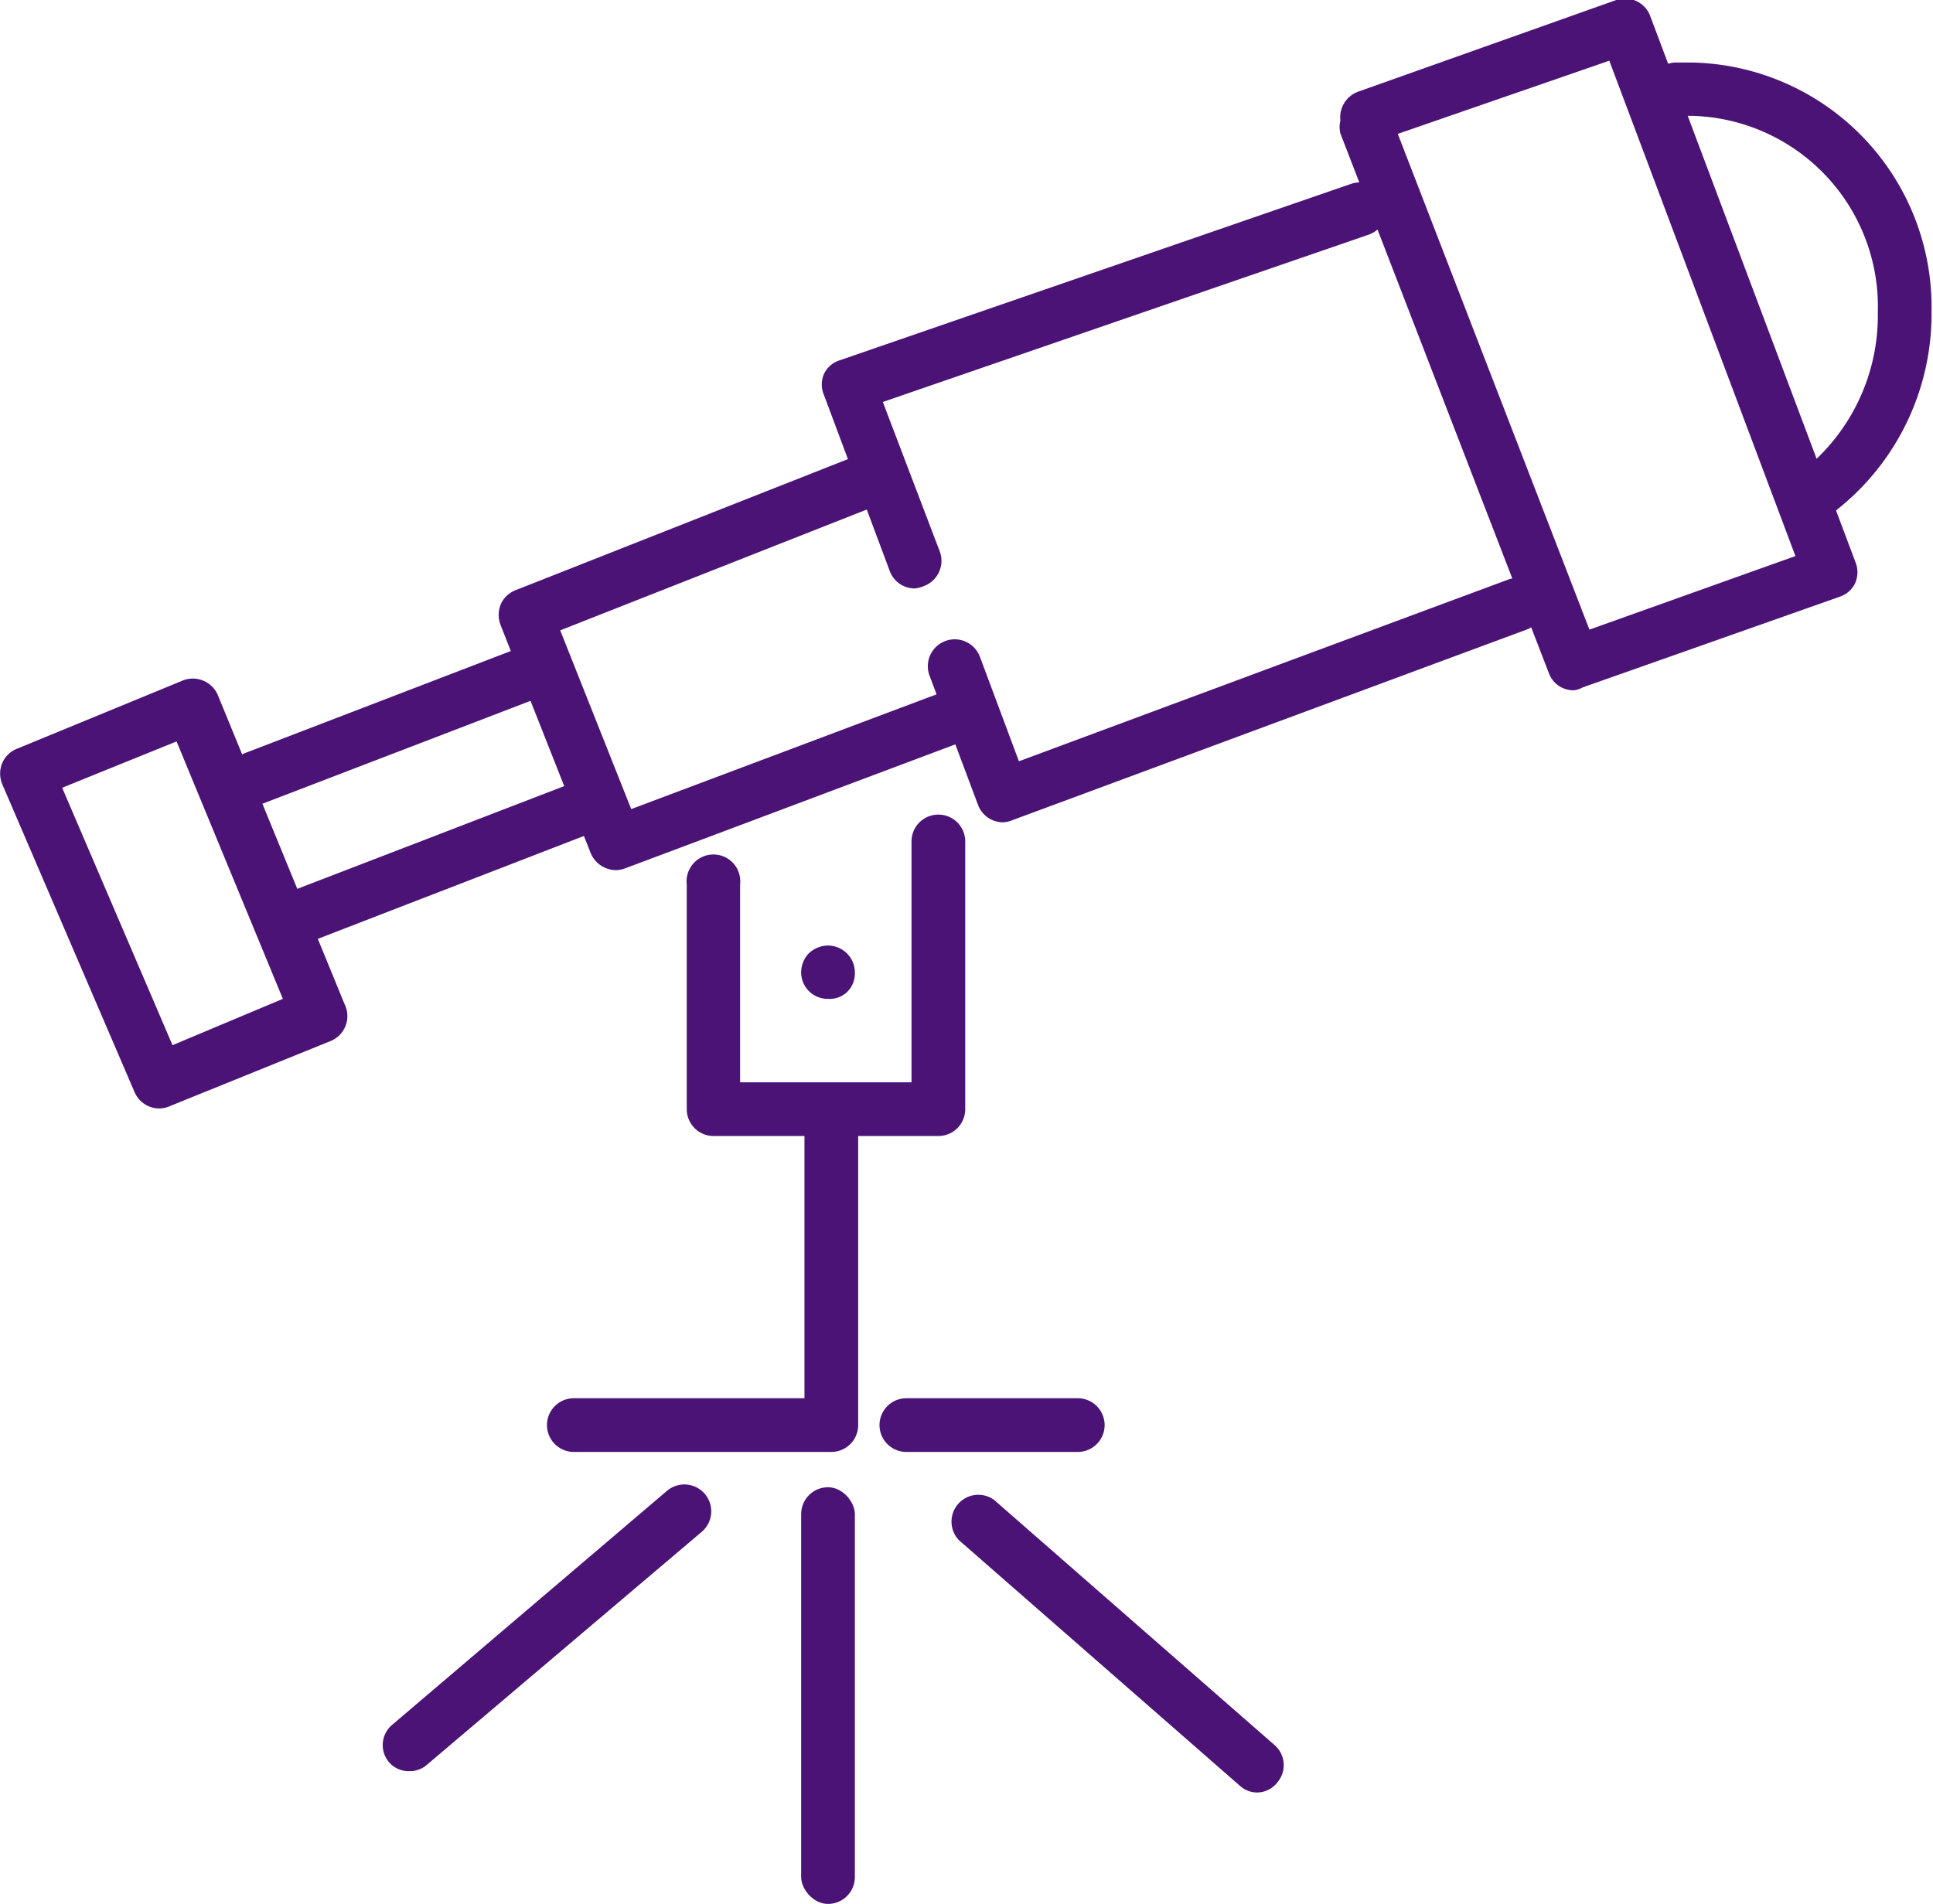 <svg xmlns="http://www.w3.org/2000/svg" viewBox="0 0 52.55 51.77"><defs><style>.cls-1{fill:#4a1375;}</style></defs><g id="Layer_2" data-name="Layer 2"><g id="Layer_1-2" data-name="Layer 1"><path class="cls-1" d="M42.79,18.77a.71.71,0,0,1-.68-.46L36.44,3.63a.71.71,0,0,1,0-.35.74.74,0,0,1,.49-.79L43.94,0a.73.73,0,0,1,.92.43l5.58,14.85a.73.73,0,0,1,0,.56.7.7,0,0,1-.41.38l-7,2.47A.67.67,0,0,1,42.79,18.77ZM38,3.64l5.21,13.48,5.6-2L43.75,1.65Z"/><path class="cls-1" d="M27.27,22.36a.73.73,0,0,1-.68-.47l-1.32-3.52a.73.73,0,0,1,1.37-.51L27.7,20.7,41,15.76a.72.72,0,1,1,.5,1.36l-14,5.19A.8.8,0,0,1,27.27,22.36Z"/><path class="cls-1" d="M24.87,16a.72.72,0,0,1-.68-.47L22.4,10.74a.71.71,0,0,1,0-.57.7.7,0,0,1,.42-.37L36.73,5a.73.73,0,1,1,.48,1.38L24,10.93,25.55,15a.73.73,0,0,1-.42.93A.85.85,0,0,1,24.87,16Z"/><path class="cls-1" d="M16.74,23.66a.75.75,0,0,1-.68-.46L13.61,17a.77.77,0,0,1,0-.56.73.73,0,0,1,.4-.39l9.28-3.66a.73.73,0,1,1,.54,1.36l-8.6,3.39L17.16,22l8.94-3.36A.73.73,0,0,1,26.61,20L17,23.61A.8.8,0,0,1,16.74,23.66Z"/><path class="cls-1" d="M49.5,14.05a.75.75,0,0,1-.58-.28.72.72,0,0,1,.13-1,5.39,5.39,0,0,0,2-4.28A5.19,5.19,0,0,0,46,3.15h-.31a.73.73,0,1,1-.09-1.45H46a6.65,6.65,0,0,1,6.51,6.77,6.79,6.79,0,0,1-2.61,5.42A.68.68,0,0,1,49.5,14.05Z"/><path class="cls-1" d="M6.94,21.88a.73.73,0,0,1-.68-.47.72.72,0,0,1,.42-.94l7.63-2.93a.73.73,0,1,1,.52,1.36L7.2,21.83A.63.63,0,0,1,6.94,21.88Z"/><path class="cls-1" d="M8.3,25.6A.72.72,0,0,1,8,24.2l7.64-2.94a.73.73,0,0,1,.94.42.72.72,0,0,1-.42.94L8.56,25.56A.75.75,0,0,1,8.3,25.6Z"/><path class="cls-1" d="M4.33,30.14a.73.73,0,0,1-.67-.44L.06,21.32a.75.75,0,0,1,0-.57.73.73,0,0,1,.4-.39l4.47-1.84a.74.74,0,0,1,1,.4l3.44,8.39a.73.73,0,0,1-.39,1L4.61,30.08A.71.71,0,0,1,4.33,30.14ZM1.69,21.42l3,7,3-1.26-2.89-7Z"/><path class="cls-1" d="M25.51,30.89H19.39a.73.73,0,0,1-.72-.73V24.05a.73.73,0,1,1,1.45,0v5.38h4.66V22.88a.73.73,0,0,1,1.46,0v7.28A.73.73,0,0,1,25.51,30.89Z"/><path class="cls-1" d="M22.51,27.16a.72.72,0,0,1-.73-.72.76.76,0,0,1,.21-.52.78.78,0,0,1,.52-.21.74.74,0,0,1,.51.21.73.73,0,0,1,.22.52A.7.7,0,0,1,23,27,.69.69,0,0,1,22.51,27.16Z"/><path class="cls-1" d="M22.6,39.33a.73.73,0,0,1-.73-.72v-8a.73.73,0,0,1,1.46,0v8A.73.73,0,0,1,22.6,39.33Z"/><path class="cls-1" d="M29.3,39.48H24.64a.73.73,0,1,1,0-1.46H29.3a.73.73,0,0,1,0,1.46Z"/><path class="cls-1" d="M22.6,39.48h-7a.73.73,0,0,1,0-1.46h7a.73.73,0,1,1,0,1.46Z"/><path class="cls-1" d="M11.12,48.16a.7.7,0,0,1-.55-.25.72.72,0,0,1,.08-1l7.48-6.37a.73.73,0,0,1,.95,1.11L11.59,48A.7.7,0,0,1,11.12,48.16Z"/><path class="cls-1" d="M34.18,48.74a.69.69,0,0,1-.47-.18l-7.64-6.68a.73.73,0,0,1,.95-1.1l7.64,6.68a.72.72,0,0,1,.07,1A.7.7,0,0,1,34.18,48.74Z"/><rect class="cls-1" x="21.78" y="40.44" width="1.46" height="11.33" rx="0.73"/></g></g></svg>